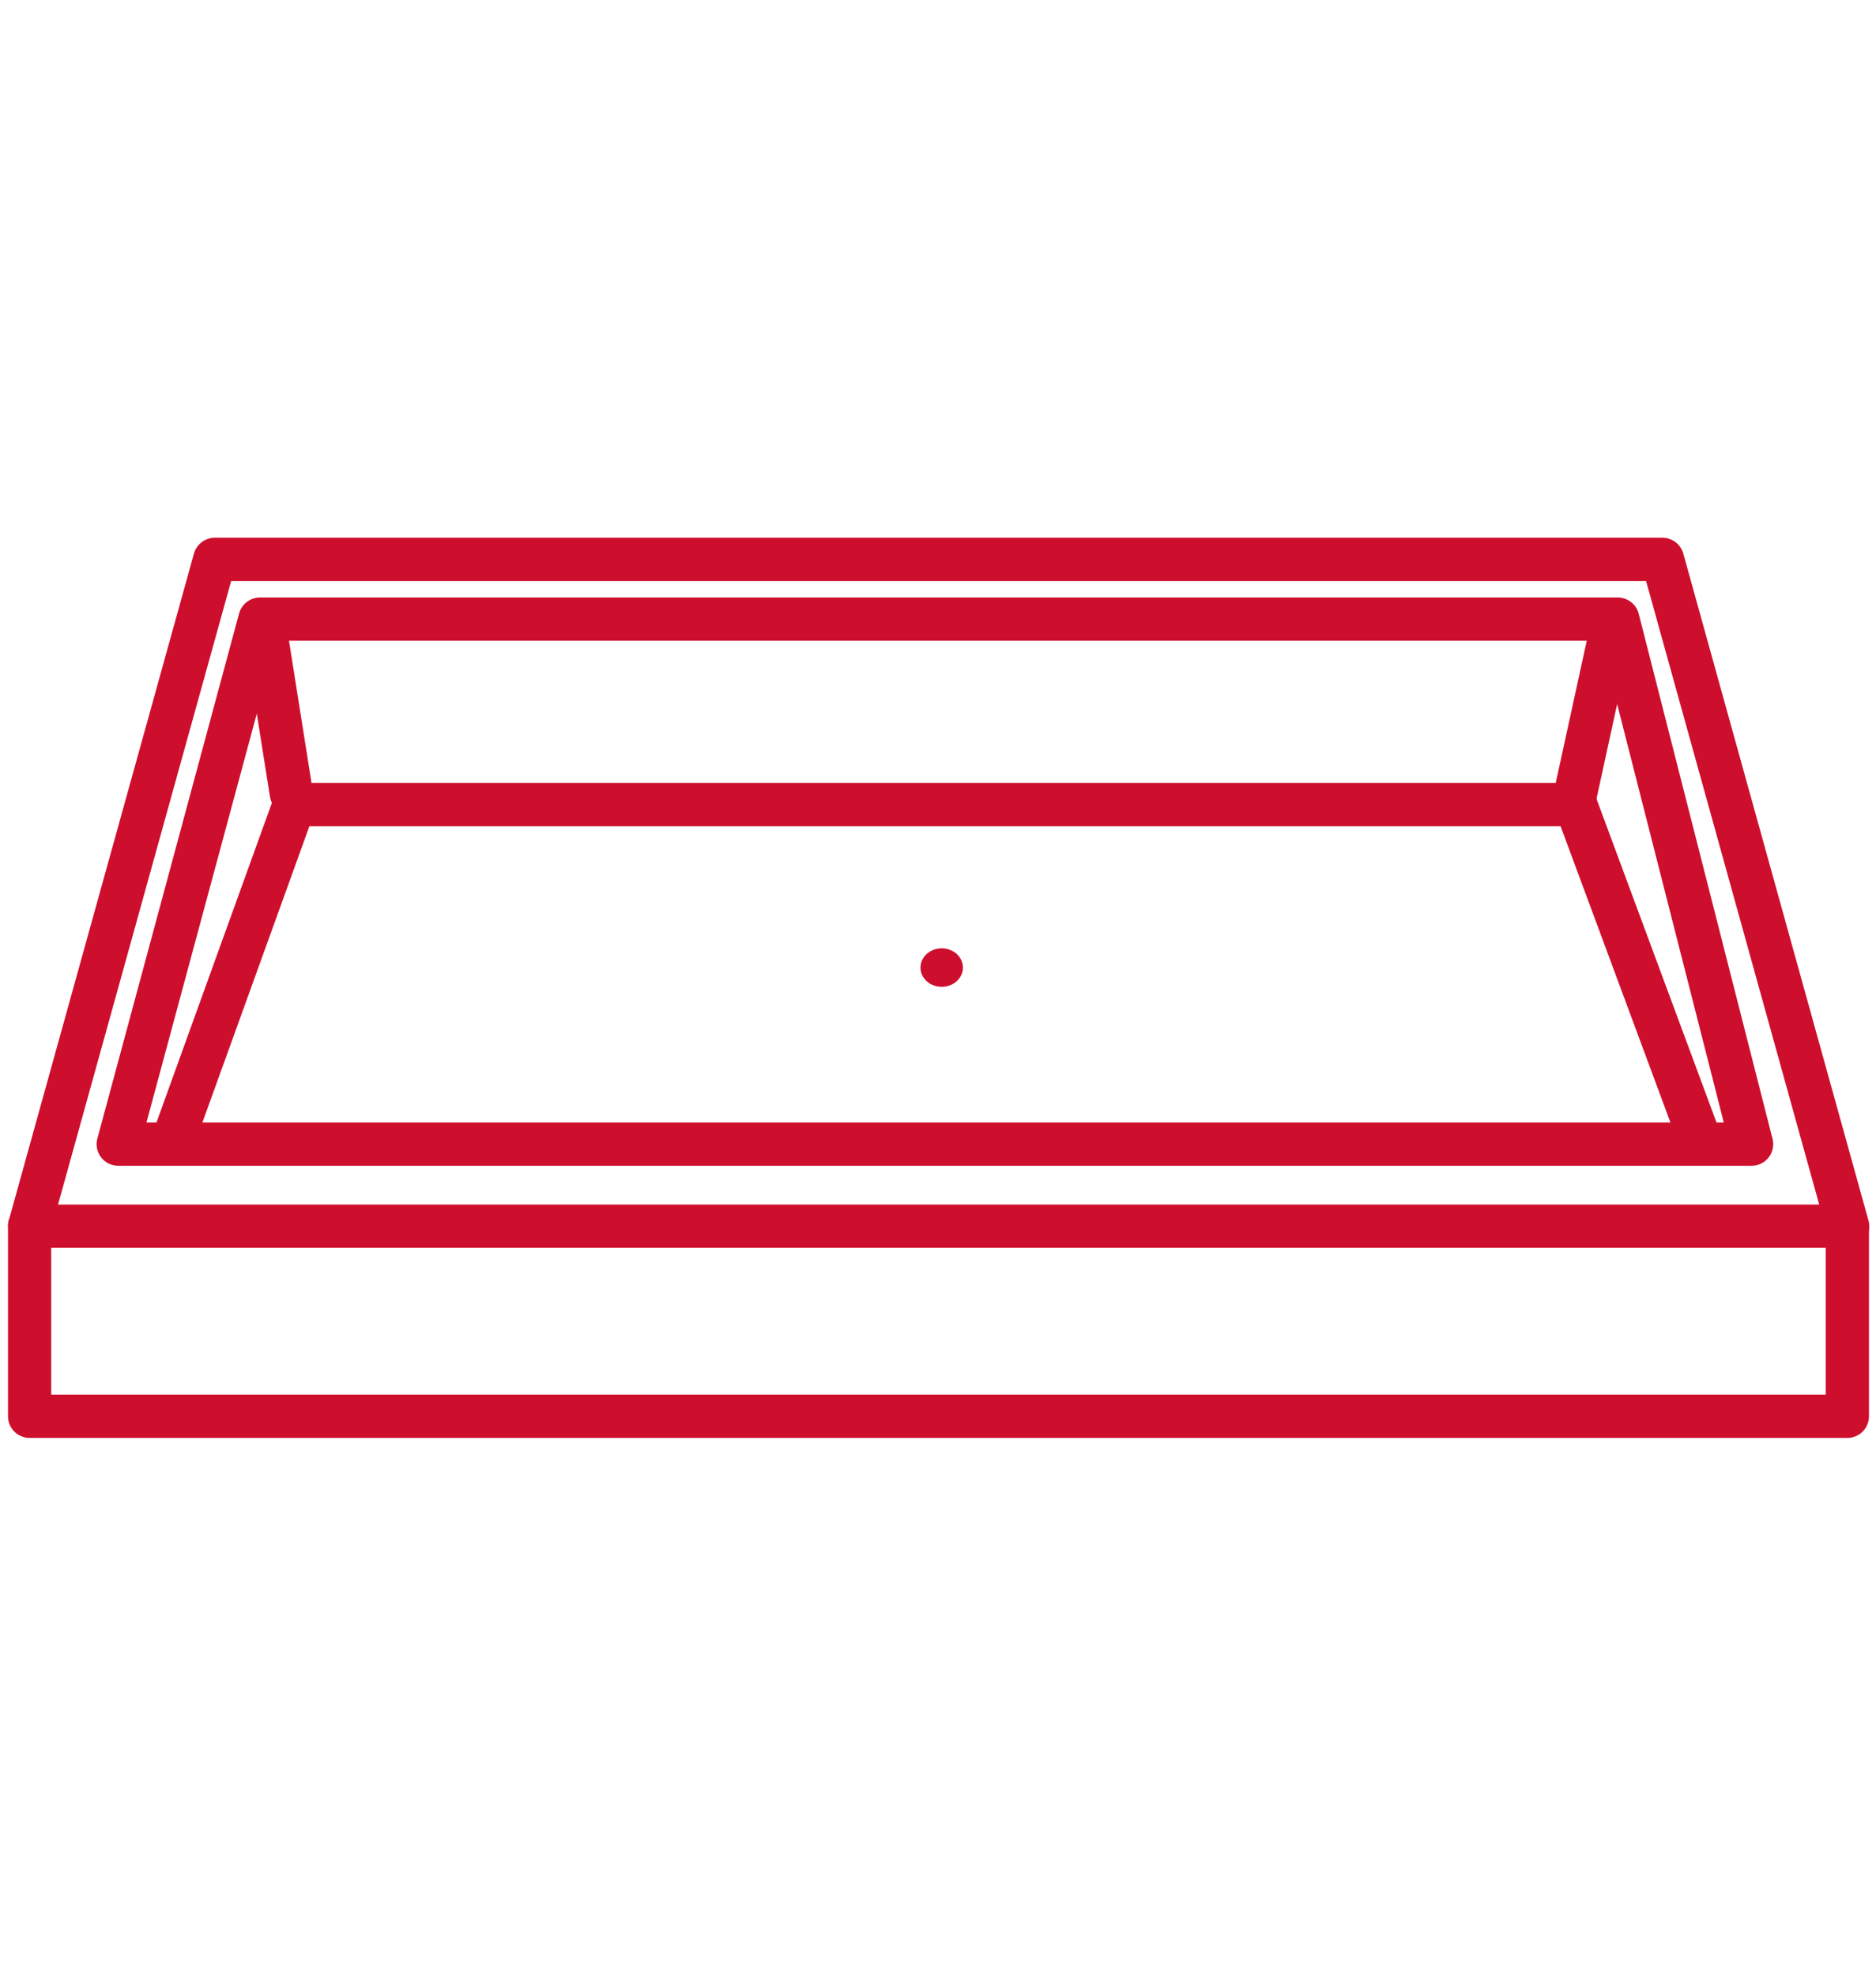 <?xml version="1.0" encoding="UTF-8"?><svg id="Layer_1" xmlns="http://www.w3.org/2000/svg" viewBox="0 0 76 80"><defs><style>.cls-1{fill:#ce0e2d;}.cls-2{fill:none;stroke:#ce0e2d;stroke-linecap:round;stroke-linejoin:round;stroke-width:1.75px;}</style></defs><rect class="cls-2" x="1.2" y="49.65" width="73.64" height="7.7"/><polyline class="cls-2" points="1.2 49.65 8.7 22.65 67.35 22.65 74.85 49.65"/><polygon class="cls-2" points="10.53 25.07 4.79 46.33 70.96 46.33 65.54 25.07 10.53 25.07"/><polyline class="cls-2" points="7.09 45.95 11.92 32.58 63.83 32.58"/><line class="cls-2" x1="63.83" y1="32.58" x2="68.79" y2="45.95"/><line class="cls-2" x1="11.8" y1="32.12" x2="10.74" y2="25.43"/><line class="cls-2" x1="63.83" y1="32.12" x2="65.29" y2="25.43"/><ellipse class="cls-1" cx="38.15" cy="39.18" rx=".86" ry=".78"/></svg>